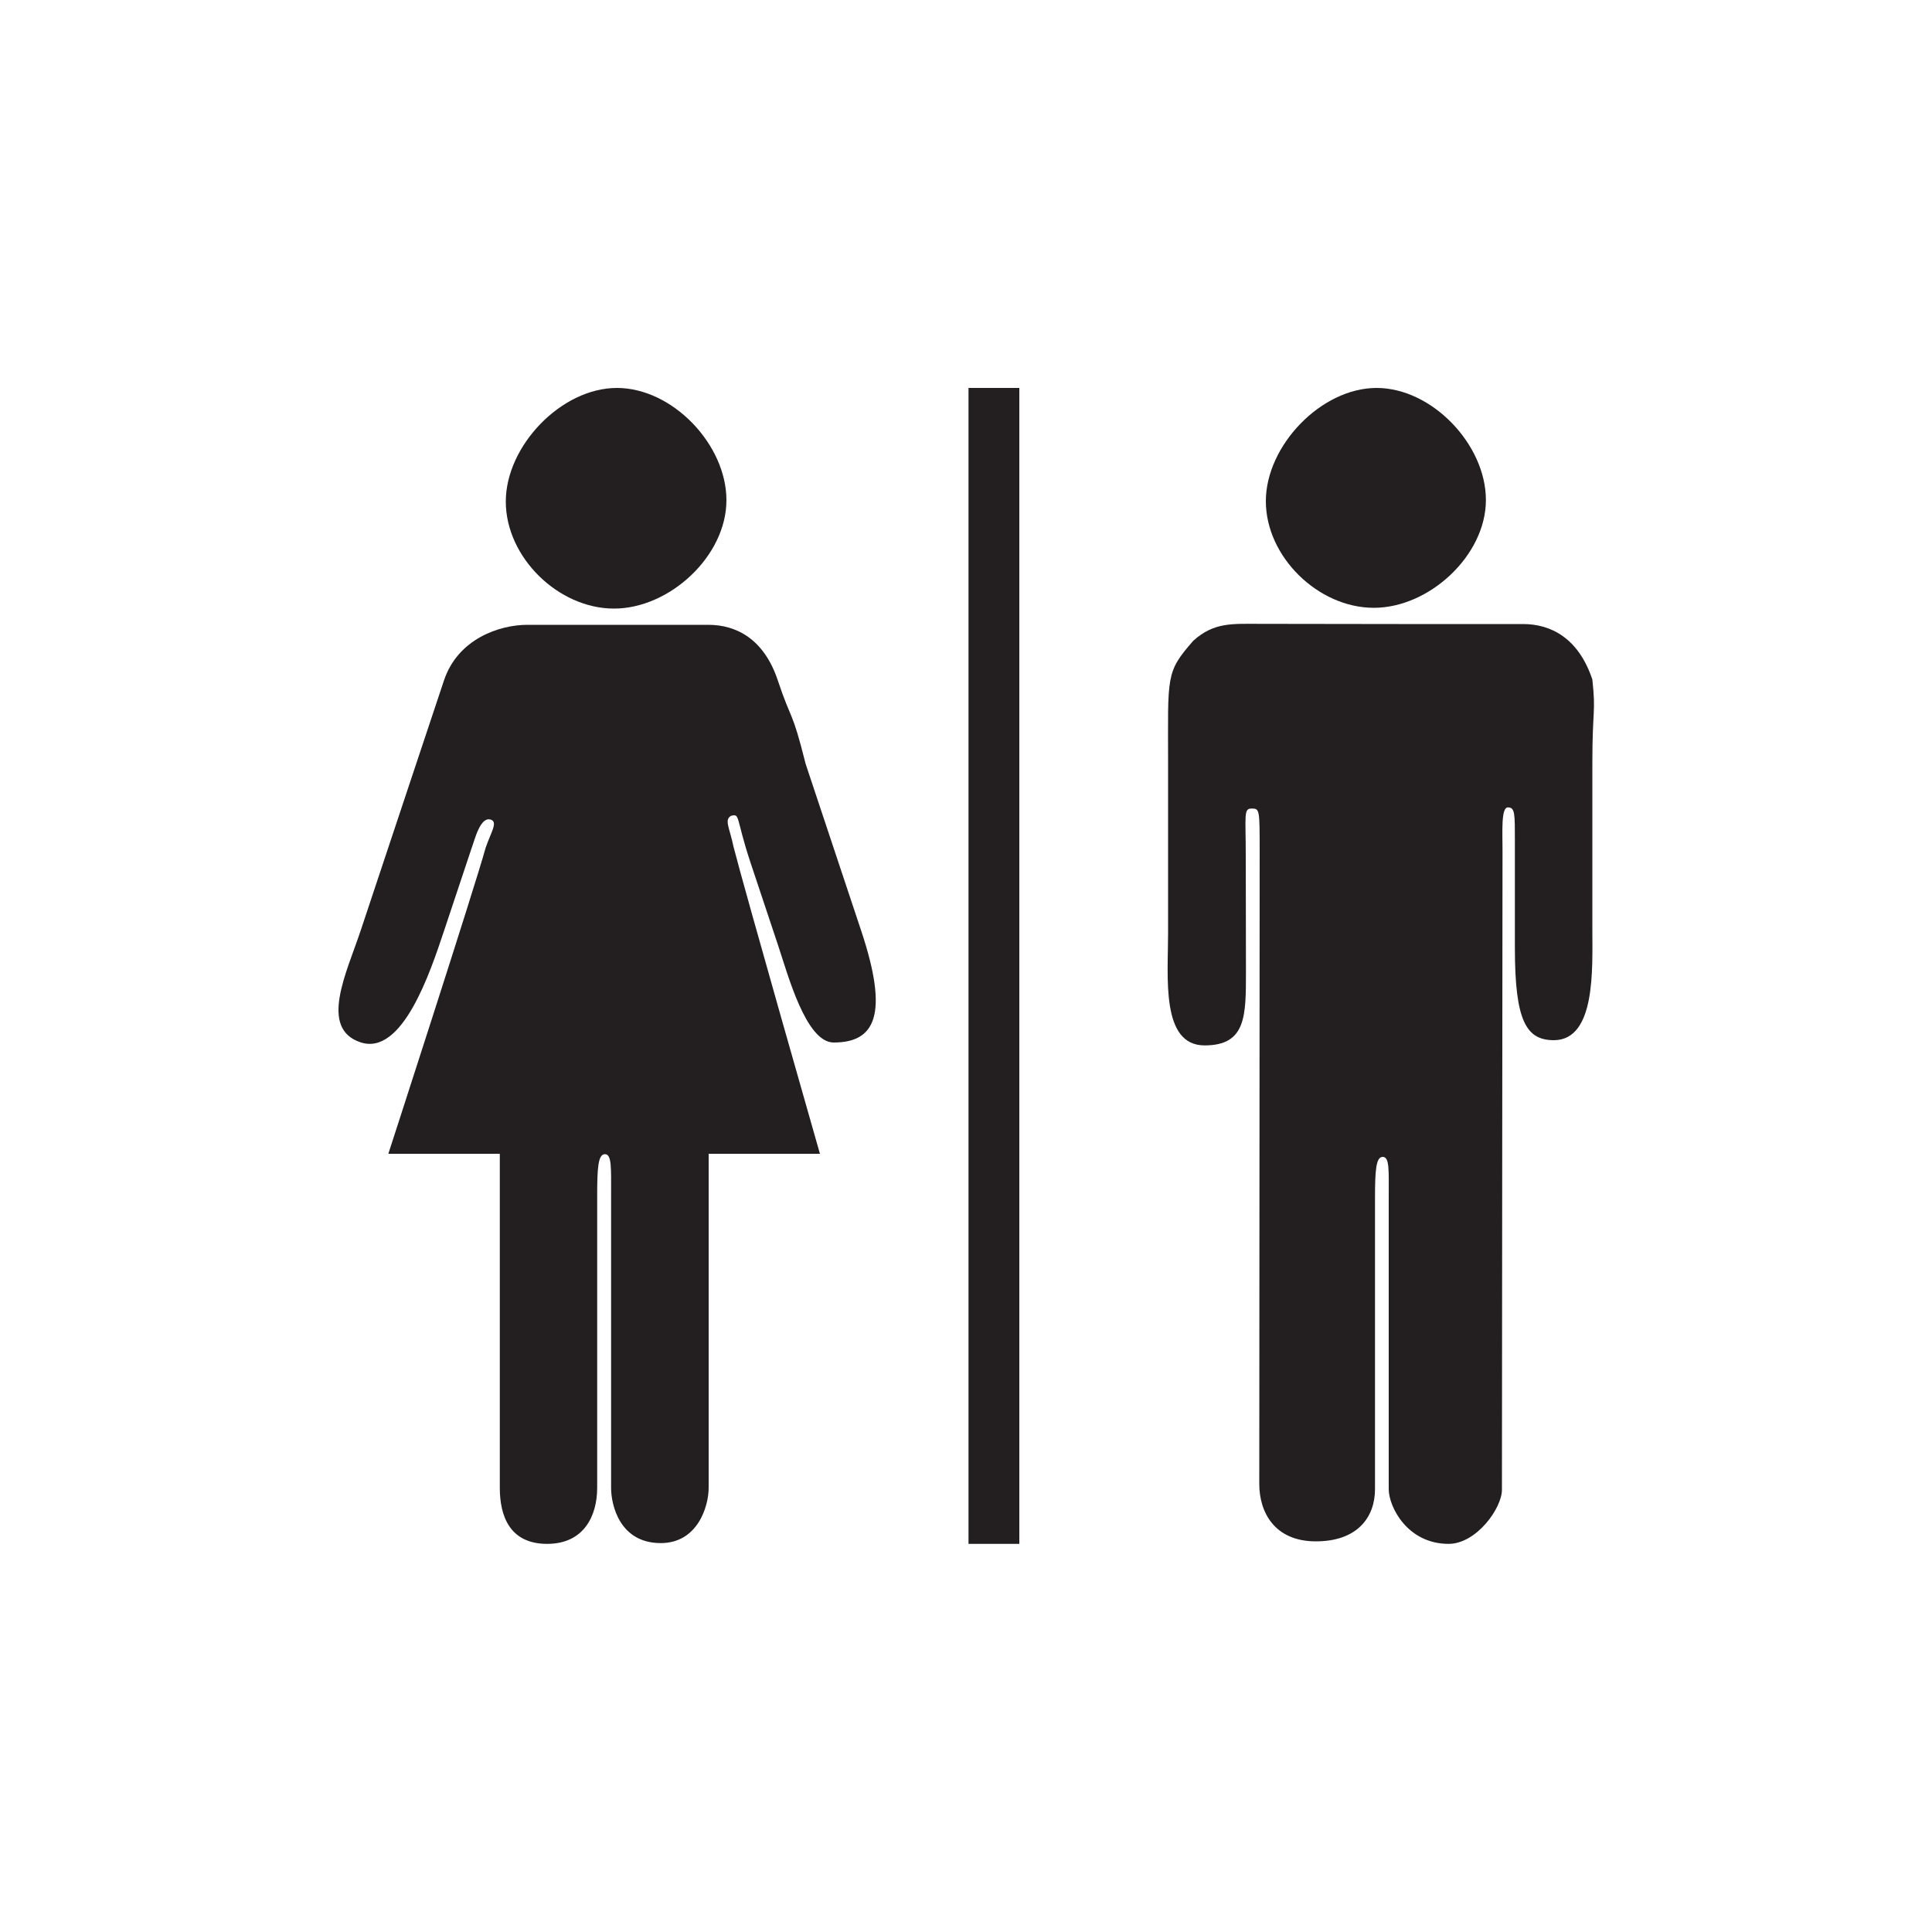 <?xml version="1.0" encoding="UTF-8"?> <svg xmlns="http://www.w3.org/2000/svg" xmlns:xlink="http://www.w3.org/1999/xlink" version="1.1" id="Layer_1" x="0px" y="0px" viewBox="0 0 1000 1000" style="enable-background:new 0 0 1000 1000;" xml:space="preserve"> <style type="text/css"> .st0{fill:#231F20;} .st1{fill-rule:evenodd;clip-rule:evenodd;fill:#231F20;} </style> <g> <g> <path class="st0" d="M317.8,315c28.8,0,58.2-27.2,58.2-56.1c0-28.8-27.9-58.1-56.7-58.1c-28.8,0-57.5,30-57.5,58.8 C261.8,288.5,289,315,317.8,315z M445.8,481.9c-15.2-45.6-21.6-64.8-28.8-86.5c-7.2-28.8-7.2-21.6-14.4-43.2 c-7.2-21.6-21.6-28.8-36-28.8c-30.8,0-12.2,0-36,0c-29,0-28.8,0-57.6,0c-14.4,0-36,7.2-43.2,28.8c-7.2,21.6-7.2,21.6-14.4,43.2 c-7.2,21.6-21.6,64.8-28.8,86.5c-7.2,21.6-21.6,50.4,0,57.6c21.6,7.2,36-36,43.2-57.6c7.2-21.6,7.2-21.6,14.4-43.2 c1.5-3.9,4.4-16.5,10-14.4c3.5,1.4,0,6.3-2.8,14.4c-5.6,20.4-50.4,158.5-50.4,158.5h57.7c0,0,0,156.1,0,172.9c0,14.4,5,29,24.5,29 c19.1,0,25.9-14.6,25.9-29c0-25.9,0-139,0-151.3c0-14.4,0.5-21.4,4-21.4c3.6,0,3.2,7,3.2,21.4c0,13,0,124.7,0,151.3 c0,9,4.5,28.6,25.7,28.6c19.1,0,24.8-19,24.8-28.6c0-57.6,0-172.9,0-172.9h57.6c0,0-39.1-136.8-44.7-158.8 c-2.1-10.1-4.9-13.9-1.4-16.1c4.9-1.3,2.4,0.6,10,23.7c7.2,21.6,7.2,21.6,14.4,43.2c5,14.9,14.4,50.4,28.8,50.4 C453,539.6,460.2,525.2,445.8,481.9z"></path> </g> <g> <path class="st1" d="M711.1,314.6c28.7,0,58-27.1,58-55.8c0-28.7-27.9-58-56.6-58c-28.7,0-57.3,29.9-57.3,58.6 C655.2,288.2,682.3,314.6,711.1,314.6z M824.2,480.9c0-28,0-57.7,0-86.1c0-28.2,1.9-25.5,0-43.1c-7.2-21.5-21.5-28.7-35.9-28.7 c-30.7,0-40.9,0-64.6,0c-28.8,0-42.8-0.1-71.6-0.1c-14.3,0-23.7-0.9-34.4,8.7c-14.5,16.5-13.1,17.9-13.1,63.8 c0,22.7,0,62.3,0,87.7c0,22.7-3.8,58,18.9,58c21.6,0,21.4-15.4,21.4-38.3c0-32.4-0.1-40.8-0.1-59.9c0-20.9-1.2-24.4,3-24.4 c4.2,0,4.2,0.3,4.2,22.5c0,20.6-0.2,310.3-0.2,327.1c0,14.4,7.7,29.7,29.3,29.7c21.6,0,30.6-12.6,30.6-27c0-25.9,0-138.5,0-150.7 c0-14.4,0.5-21.3,4-21.3c3.6,0,3.1,7,3.1,21.3c0,12.9,0,124.2,0,150.7c0,8.9,9.5,28.3,31,28.3c14.4,0,27.6-18.5,27.6-28 c0-57.4,0.3-312.9,0.3-331c0-9.8-0.8-22.2,2.8-22.2c3.7,0,3.6,3.4,3.6,17.5c0,16.2,0,32.6,0,55.3c0,37.8,5.9,47.7,20.2,47.7 C826,538.3,824.2,501.5,824.2,480.9z"></path> </g> <rect x="501.3" y="200.8" class="st1" width="26.3" height="598.3"></rect> </g> </svg> 